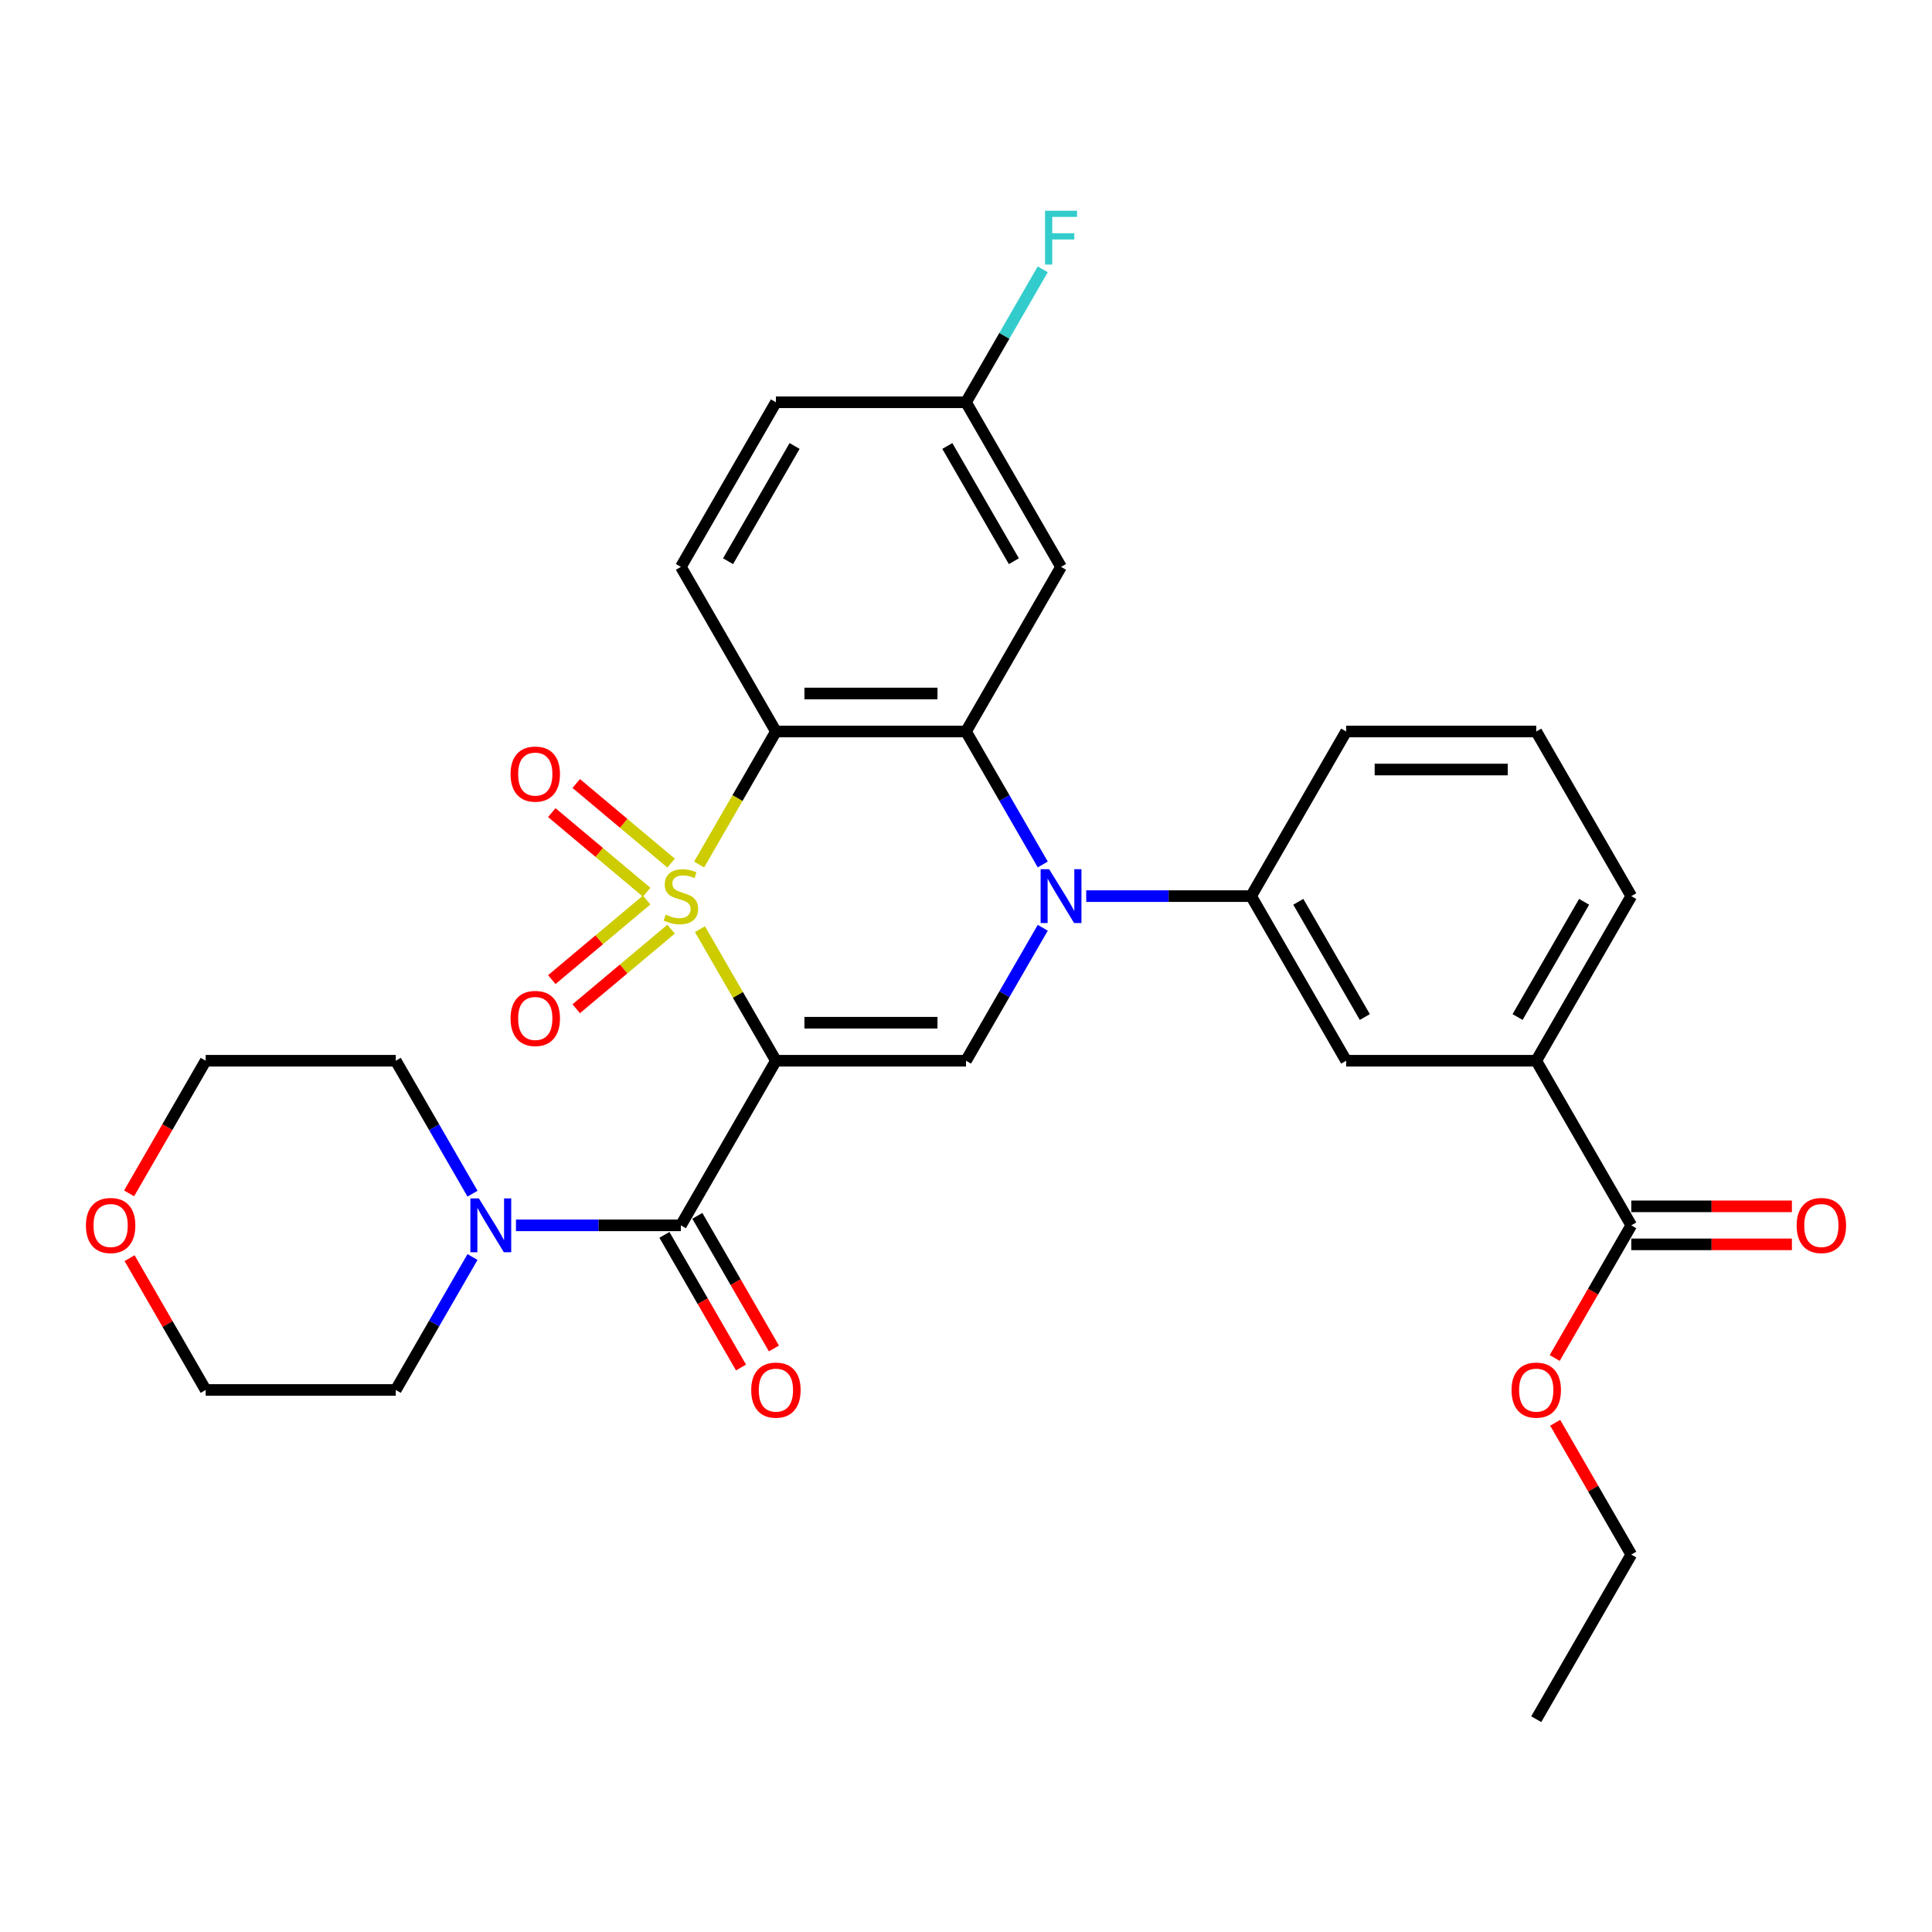 <?xml version='1.0' encoding='iso-8859-1'?>
<svg version='1.1' baseProfile='full'
              xmlns='http://www.w3.org/2000/svg'
                      xmlns:rdkit='http://www.rdkit.org/xml'
                      xmlns:xlink='http://www.w3.org/1999/xlink'
                  xml:space='preserve'
width='1000px' height='1000px' viewBox='0 0 1000 1000'>
<!-- END OF HEADER -->
<rect style='opacity:1.0;fill:#FFFFFF;stroke:none' width='1000' height='1000' x='0' y='0'> </rect>
<path class='bond-0' d='M 362.294,480.929 L 381.954,514.982' style='fill:none;fill-rule:evenodd;stroke:#CCCC00;stroke-width:6px;stroke-linecap:butt;stroke-linejoin:miter;stroke-opacity:1' />
<path class='bond-0' d='M 381.954,514.982 L 401.614,549.034' style='fill:none;fill-rule:evenodd;stroke:#000000;stroke-width:6px;stroke-linecap:butt;stroke-linejoin:miter;stroke-opacity:1' />
<path class='bond-1' d='M 361.862,447.478 L 381.738,413.052' style='fill:none;fill-rule:evenodd;stroke:#CCCC00;stroke-width:6px;stroke-linecap:butt;stroke-linejoin:miter;stroke-opacity:1' />
<path class='bond-1' d='M 381.738,413.052 L 401.614,378.626' style='fill:none;fill-rule:evenodd;stroke:#000000;stroke-width:6px;stroke-linecap:butt;stroke-linejoin:miter;stroke-opacity:1' />
<path class='bond-8' d='M 347.353,446.733 L 322.804,426.135' style='fill:none;fill-rule:evenodd;stroke:#CCCC00;stroke-width:6px;stroke-linecap:butt;stroke-linejoin:miter;stroke-opacity:1' />
<path class='bond-8' d='M 322.804,426.135 L 298.256,405.536' style='fill:none;fill-rule:evenodd;stroke:#FF0000;stroke-width:6px;stroke-linecap:butt;stroke-linejoin:miter;stroke-opacity:1' />
<path class='bond-8' d='M 334.704,461.807 L 310.156,441.208' style='fill:none;fill-rule:evenodd;stroke:#CCCC00;stroke-width:6px;stroke-linecap:butt;stroke-linejoin:miter;stroke-opacity:1' />
<path class='bond-8' d='M 310.156,441.208 L 285.608,420.61' style='fill:none;fill-rule:evenodd;stroke:#FF0000;stroke-width:6px;stroke-linecap:butt;stroke-linejoin:miter;stroke-opacity:1' />
<path class='bond-9' d='M 334.704,465.853 L 310.156,486.452' style='fill:none;fill-rule:evenodd;stroke:#CCCC00;stroke-width:6px;stroke-linecap:butt;stroke-linejoin:miter;stroke-opacity:1' />
<path class='bond-9' d='M 310.156,486.452 L 285.608,507.05' style='fill:none;fill-rule:evenodd;stroke:#FF0000;stroke-width:6px;stroke-linecap:butt;stroke-linejoin:miter;stroke-opacity:1' />
<path class='bond-9' d='M 347.353,480.927 L 322.804,501.525' style='fill:none;fill-rule:evenodd;stroke:#CCCC00;stroke-width:6px;stroke-linecap:butt;stroke-linejoin:miter;stroke-opacity:1' />
<path class='bond-9' d='M 322.804,501.525 L 298.256,522.124' style='fill:none;fill-rule:evenodd;stroke:#FF0000;stroke-width:6px;stroke-linecap:butt;stroke-linejoin:miter;stroke-opacity:1' />
<path class='bond-4' d='M 401.614,549.034 L 500,549.034' style='fill:none;fill-rule:evenodd;stroke:#000000;stroke-width:6px;stroke-linecap:butt;stroke-linejoin:miter;stroke-opacity:1' />
<path class='bond-4' d='M 416.372,529.357 L 485.242,529.357' style='fill:none;fill-rule:evenodd;stroke:#000000;stroke-width:6px;stroke-linecap:butt;stroke-linejoin:miter;stroke-opacity:1' />
<path class='bond-5' d='M 401.614,549.034 L 352.422,634.239' style='fill:none;fill-rule:evenodd;stroke:#000000;stroke-width:6px;stroke-linecap:butt;stroke-linejoin:miter;stroke-opacity:1' />
<path class='bond-3' d='M 401.614,378.626 L 500,378.626' style='fill:none;fill-rule:evenodd;stroke:#000000;stroke-width:6px;stroke-linecap:butt;stroke-linejoin:miter;stroke-opacity:1' />
<path class='bond-3' d='M 416.372,358.948 L 485.242,358.948' style='fill:none;fill-rule:evenodd;stroke:#000000;stroke-width:6px;stroke-linecap:butt;stroke-linejoin:miter;stroke-opacity:1' />
<path class='bond-11' d='M 401.614,378.626 L 352.422,293.421' style='fill:none;fill-rule:evenodd;stroke:#000000;stroke-width:6px;stroke-linecap:butt;stroke-linejoin:miter;stroke-opacity:1' />
<path class='bond-2' d='M 539.729,447.439 L 519.865,413.032' style='fill:none;fill-rule:evenodd;stroke:#0000FF;stroke-width:6px;stroke-linecap:butt;stroke-linejoin:miter;stroke-opacity:1' />
<path class='bond-2' d='M 519.865,413.032 L 500,378.626' style='fill:none;fill-rule:evenodd;stroke:#000000;stroke-width:6px;stroke-linecap:butt;stroke-linejoin:miter;stroke-opacity:1' />
<path class='bond-6' d='M 562.219,463.83 L 604.899,463.83' style='fill:none;fill-rule:evenodd;stroke:#0000FF;stroke-width:6px;stroke-linecap:butt;stroke-linejoin:miter;stroke-opacity:1' />
<path class='bond-6' d='M 604.899,463.83 L 647.578,463.83' style='fill:none;fill-rule:evenodd;stroke:#000000;stroke-width:6px;stroke-linecap:butt;stroke-linejoin:miter;stroke-opacity:1' />
<path class='bond-31' d='M 539.729,480.221 L 519.865,514.628' style='fill:none;fill-rule:evenodd;stroke:#0000FF;stroke-width:6px;stroke-linecap:butt;stroke-linejoin:miter;stroke-opacity:1' />
<path class='bond-31' d='M 519.865,514.628 L 500,549.034' style='fill:none;fill-rule:evenodd;stroke:#000000;stroke-width:6px;stroke-linecap:butt;stroke-linejoin:miter;stroke-opacity:1' />
<path class='bond-10' d='M 500,378.626 L 549.193,293.421' style='fill:none;fill-rule:evenodd;stroke:#000000;stroke-width:6px;stroke-linecap:butt;stroke-linejoin:miter;stroke-opacity:1' />
<path class='bond-7' d='M 352.422,634.239 L 309.742,634.239' style='fill:none;fill-rule:evenodd;stroke:#000000;stroke-width:6px;stroke-linecap:butt;stroke-linejoin:miter;stroke-opacity:1' />
<path class='bond-7' d='M 309.742,634.239 L 267.062,634.239' style='fill:none;fill-rule:evenodd;stroke:#0000FF;stroke-width:6px;stroke-linecap:butt;stroke-linejoin:miter;stroke-opacity:1' />
<path class='bond-15' d='M 343.901,639.158 L 363.72,673.486' style='fill:none;fill-rule:evenodd;stroke:#000000;stroke-width:6px;stroke-linecap:butt;stroke-linejoin:miter;stroke-opacity:1' />
<path class='bond-15' d='M 363.72,673.486 L 383.54,707.814' style='fill:none;fill-rule:evenodd;stroke:#FF0000;stroke-width:6px;stroke-linecap:butt;stroke-linejoin:miter;stroke-opacity:1' />
<path class='bond-15' d='M 360.942,629.319 L 380.761,663.647' style='fill:none;fill-rule:evenodd;stroke:#000000;stroke-width:6px;stroke-linecap:butt;stroke-linejoin:miter;stroke-opacity:1' />
<path class='bond-15' d='M 380.761,663.647 L 400.581,697.975' style='fill:none;fill-rule:evenodd;stroke:#FF0000;stroke-width:6px;stroke-linecap:butt;stroke-linejoin:miter;stroke-opacity:1' />
<path class='bond-13' d='M 647.578,463.83 L 696.771,549.034' style='fill:none;fill-rule:evenodd;stroke:#000000;stroke-width:6px;stroke-linecap:butt;stroke-linejoin:miter;stroke-opacity:1' />
<path class='bond-13' d='M 671.998,466.772 L 706.433,526.415' style='fill:none;fill-rule:evenodd;stroke:#000000;stroke-width:6px;stroke-linecap:butt;stroke-linejoin:miter;stroke-opacity:1' />
<path class='bond-24' d='M 647.578,463.83 L 696.771,378.626' style='fill:none;fill-rule:evenodd;stroke:#000000;stroke-width:6px;stroke-linecap:butt;stroke-linejoin:miter;stroke-opacity:1' />
<path class='bond-22' d='M 244.573,650.63 L 224.708,685.036' style='fill:none;fill-rule:evenodd;stroke:#0000FF;stroke-width:6px;stroke-linecap:butt;stroke-linejoin:miter;stroke-opacity:1' />
<path class='bond-22' d='M 224.708,685.036 L 204.843,719.443' style='fill:none;fill-rule:evenodd;stroke:#000000;stroke-width:6px;stroke-linecap:butt;stroke-linejoin:miter;stroke-opacity:1' />
<path class='bond-23' d='M 244.573,617.848 L 224.708,583.441' style='fill:none;fill-rule:evenodd;stroke:#0000FF;stroke-width:6px;stroke-linecap:butt;stroke-linejoin:miter;stroke-opacity:1' />
<path class='bond-23' d='M 224.708,583.441 L 204.843,549.034' style='fill:none;fill-rule:evenodd;stroke:#000000;stroke-width:6px;stroke-linecap:butt;stroke-linejoin:miter;stroke-opacity:1' />
<path class='bond-32' d='M 549.193,293.421 L 500,208.217' style='fill:none;fill-rule:evenodd;stroke:#000000;stroke-width:6px;stroke-linecap:butt;stroke-linejoin:miter;stroke-opacity:1' />
<path class='bond-32' d='M 524.773,290.479 L 490.338,230.836' style='fill:none;fill-rule:evenodd;stroke:#000000;stroke-width:6px;stroke-linecap:butt;stroke-linejoin:miter;stroke-opacity:1' />
<path class='bond-19' d='M 352.422,293.421 L 401.614,208.217' style='fill:none;fill-rule:evenodd;stroke:#000000;stroke-width:6px;stroke-linecap:butt;stroke-linejoin:miter;stroke-opacity:1' />
<path class='bond-19' d='M 376.841,290.479 L 411.276,230.836' style='fill:none;fill-rule:evenodd;stroke:#000000;stroke-width:6px;stroke-linecap:butt;stroke-linejoin:miter;stroke-opacity:1' />
<path class='bond-12' d='M 844.349,634.239 L 795.157,549.034' style='fill:none;fill-rule:evenodd;stroke:#000000;stroke-width:6px;stroke-linecap:butt;stroke-linejoin:miter;stroke-opacity:1' />
<path class='bond-16' d='M 844.349,644.077 L 885.917,644.077' style='fill:none;fill-rule:evenodd;stroke:#000000;stroke-width:6px;stroke-linecap:butt;stroke-linejoin:miter;stroke-opacity:1' />
<path class='bond-16' d='M 885.917,644.077 L 927.485,644.077' style='fill:none;fill-rule:evenodd;stroke:#FF0000;stroke-width:6px;stroke-linecap:butt;stroke-linejoin:miter;stroke-opacity:1' />
<path class='bond-16' d='M 844.349,624.4 L 885.917,624.4' style='fill:none;fill-rule:evenodd;stroke:#000000;stroke-width:6px;stroke-linecap:butt;stroke-linejoin:miter;stroke-opacity:1' />
<path class='bond-16' d='M 885.917,624.4 L 927.485,624.4' style='fill:none;fill-rule:evenodd;stroke:#FF0000;stroke-width:6px;stroke-linecap:butt;stroke-linejoin:miter;stroke-opacity:1' />
<path class='bond-20' d='M 844.349,634.239 L 824.53,668.567' style='fill:none;fill-rule:evenodd;stroke:#000000;stroke-width:6px;stroke-linecap:butt;stroke-linejoin:miter;stroke-opacity:1' />
<path class='bond-20' d='M 824.53,668.567 L 804.711,702.895' style='fill:none;fill-rule:evenodd;stroke:#FF0000;stroke-width:6px;stroke-linecap:butt;stroke-linejoin:miter;stroke-opacity:1' />
<path class='bond-14' d='M 696.771,549.034 L 795.157,549.034' style='fill:none;fill-rule:evenodd;stroke:#000000;stroke-width:6px;stroke-linecap:butt;stroke-linejoin:miter;stroke-opacity:1' />
<path class='bond-34' d='M 795.157,549.034 L 844.349,463.83' style='fill:none;fill-rule:evenodd;stroke:#000000;stroke-width:6px;stroke-linecap:butt;stroke-linejoin:miter;stroke-opacity:1' />
<path class='bond-34' d='M 785.495,526.415 L 819.93,466.772' style='fill:none;fill-rule:evenodd;stroke:#000000;stroke-width:6px;stroke-linecap:butt;stroke-linejoin:miter;stroke-opacity:1' />
<path class='bond-17' d='M 66.819,617.69 L 86.638,583.362' style='fill:none;fill-rule:evenodd;stroke:#FF0000;stroke-width:6px;stroke-linecap:butt;stroke-linejoin:miter;stroke-opacity:1' />
<path class='bond-17' d='M 86.638,583.362 L 106.458,549.034' style='fill:none;fill-rule:evenodd;stroke:#000000;stroke-width:6px;stroke-linecap:butt;stroke-linejoin:miter;stroke-opacity:1' />
<path class='bond-33' d='M 67.069,651.22 L 86.763,685.332' style='fill:none;fill-rule:evenodd;stroke:#FF0000;stroke-width:6px;stroke-linecap:butt;stroke-linejoin:miter;stroke-opacity:1' />
<path class='bond-33' d='M 86.763,685.332 L 106.458,719.443' style='fill:none;fill-rule:evenodd;stroke:#000000;stroke-width:6px;stroke-linecap:butt;stroke-linejoin:miter;stroke-opacity:1' />
<path class='bond-18' d='M 500,208.217 L 401.614,208.217' style='fill:none;fill-rule:evenodd;stroke:#000000;stroke-width:6px;stroke-linecap:butt;stroke-linejoin:miter;stroke-opacity:1' />
<path class='bond-21' d='M 500,208.217 L 519.865,173.81' style='fill:none;fill-rule:evenodd;stroke:#000000;stroke-width:6px;stroke-linecap:butt;stroke-linejoin:miter;stroke-opacity:1' />
<path class='bond-21' d='M 519.865,173.81 L 539.729,139.403' style='fill:none;fill-rule:evenodd;stroke:#33CCCC;stroke-width:6px;stroke-linecap:butt;stroke-linejoin:miter;stroke-opacity:1' />
<path class='bond-29' d='M 804.961,736.424 L 824.655,770.536' style='fill:none;fill-rule:evenodd;stroke:#FF0000;stroke-width:6px;stroke-linecap:butt;stroke-linejoin:miter;stroke-opacity:1' />
<path class='bond-29' d='M 824.655,770.536 L 844.349,804.648' style='fill:none;fill-rule:evenodd;stroke:#000000;stroke-width:6px;stroke-linecap:butt;stroke-linejoin:miter;stroke-opacity:1' />
<path class='bond-27' d='M 204.843,719.443 L 106.458,719.443' style='fill:none;fill-rule:evenodd;stroke:#000000;stroke-width:6px;stroke-linecap:butt;stroke-linejoin:miter;stroke-opacity:1' />
<path class='bond-28' d='M 204.843,549.034 L 106.458,549.034' style='fill:none;fill-rule:evenodd;stroke:#000000;stroke-width:6px;stroke-linecap:butt;stroke-linejoin:miter;stroke-opacity:1' />
<path class='bond-26' d='M 696.771,378.626 L 795.157,378.626' style='fill:none;fill-rule:evenodd;stroke:#000000;stroke-width:6px;stroke-linecap:butt;stroke-linejoin:miter;stroke-opacity:1' />
<path class='bond-26' d='M 711.529,398.303 L 780.399,398.303' style='fill:none;fill-rule:evenodd;stroke:#000000;stroke-width:6px;stroke-linecap:butt;stroke-linejoin:miter;stroke-opacity:1' />
<path class='bond-25' d='M 844.349,463.83 L 795.157,378.626' style='fill:none;fill-rule:evenodd;stroke:#000000;stroke-width:6px;stroke-linecap:butt;stroke-linejoin:miter;stroke-opacity:1' />
<path class='bond-30' d='M 844.349,804.648 L 795.157,889.852' style='fill:none;fill-rule:evenodd;stroke:#000000;stroke-width:6px;stroke-linecap:butt;stroke-linejoin:miter;stroke-opacity:1' />
<path  class='atom-0' d='M 344.551 473.393
Q 344.866 473.511, 346.164 474.062
Q 347.463 474.613, 348.88 474.967
Q 350.336 475.282, 351.753 475.282
Q 354.389 475.282, 355.924 474.023
Q 357.459 472.724, 357.459 470.481
Q 357.459 468.946, 356.672 468.001
Q 355.924 467.057, 354.744 466.545
Q 353.563 466.034, 351.595 465.443
Q 349.116 464.696, 347.62 463.987
Q 346.164 463.279, 345.102 461.784
Q 344.079 460.288, 344.079 457.769
Q 344.079 454.267, 346.44 452.102
Q 348.84 449.938, 353.563 449.938
Q 356.79 449.938, 360.45 451.473
L 359.545 454.503
Q 356.2 453.126, 353.681 453.126
Q 350.966 453.126, 349.47 454.267
Q 347.975 455.369, 348.014 457.297
Q 348.014 458.793, 348.762 459.698
Q 349.549 460.603, 350.651 461.114
Q 351.792 461.626, 353.681 462.216
Q 356.2 463.003, 357.695 463.791
Q 359.191 464.578, 360.253 466.191
Q 361.355 467.765, 361.355 470.481
Q 361.355 474.338, 358.758 476.423
Q 356.2 478.47, 351.91 478.47
Q 349.431 478.47, 347.542 477.919
Q 345.692 477.407, 343.488 476.502
L 344.551 473.393
' fill='#CCCC00'/>
<path  class='atom-3' d='M 543.034 449.899
L 552.164 464.656
Q 553.069 466.112, 554.525 468.749
Q 555.981 471.386, 556.06 471.543
L 556.06 449.899
L 559.759 449.899
L 559.759 477.761
L 555.942 477.761
L 546.143 461.626
Q 545.002 459.737, 543.782 457.573
Q 542.601 455.408, 542.247 454.739
L 542.247 477.761
L 538.626 477.761
L 538.626 449.899
L 543.034 449.899
' fill='#0000FF'/>
<path  class='atom-8' d='M 247.877 620.307
L 257.007 635.065
Q 257.912 636.521, 259.369 639.158
Q 260.825 641.795, 260.903 641.952
L 260.903 620.307
L 264.603 620.307
L 264.603 648.17
L 260.785 648.17
L 250.986 632.035
Q 249.845 630.146, 248.625 627.981
Q 247.444 625.817, 247.09 625.148
L 247.09 648.17
L 243.469 648.17
L 243.469 620.307
L 247.877 620.307
' fill='#0000FF'/>
<path  class='atom-9' d='M 264.264 400.668
Q 264.264 393.977, 267.57 390.239
Q 270.875 386.5, 277.054 386.5
Q 283.233 386.5, 286.538 390.239
Q 289.844 393.977, 289.844 400.668
Q 289.844 407.437, 286.499 411.293
Q 283.154 415.111, 277.054 415.111
Q 270.915 415.111, 267.57 411.293
Q 264.264 407.476, 264.264 400.668
M 277.054 411.962
Q 281.304 411.962, 283.587 409.129
Q 285.909 406.256, 285.909 400.668
Q 285.909 395.197, 283.587 392.443
Q 281.304 389.648, 277.054 389.648
Q 272.804 389.648, 270.482 392.403
Q 268.199 395.158, 268.199 400.668
Q 268.199 406.295, 270.482 409.129
Q 272.804 411.962, 277.054 411.962
' fill='#FF0000'/>
<path  class='atom-10' d='M 264.264 527.15
Q 264.264 520.459, 267.57 516.721
Q 270.875 512.982, 277.054 512.982
Q 283.233 512.982, 286.538 516.721
Q 289.844 520.459, 289.844 527.15
Q 289.844 533.919, 286.499 537.775
Q 283.154 541.593, 277.054 541.593
Q 270.915 541.593, 267.57 537.775
Q 264.264 533.958, 264.264 527.15
M 277.054 538.444
Q 281.304 538.444, 283.587 535.611
Q 285.909 532.738, 285.909 527.15
Q 285.909 521.679, 283.587 518.925
Q 281.304 516.13, 277.054 516.13
Q 272.804 516.13, 270.482 518.885
Q 268.199 521.64, 268.199 527.15
Q 268.199 532.777, 270.482 535.611
Q 272.804 538.444, 277.054 538.444
' fill='#FF0000'/>
<path  class='atom-16' d='M 388.824 719.522
Q 388.824 712.832, 392.13 709.093
Q 395.436 705.354, 401.614 705.354
Q 407.793 705.354, 411.099 709.093
Q 414.405 712.832, 414.405 719.522
Q 414.405 726.291, 411.059 730.147
Q 407.714 733.965, 401.614 733.965
Q 395.475 733.965, 392.13 730.147
Q 388.824 726.33, 388.824 719.522
M 401.614 730.816
Q 405.865 730.816, 408.147 727.983
Q 410.469 725.11, 410.469 719.522
Q 410.469 714.052, 408.147 711.297
Q 405.865 708.503, 401.614 708.503
Q 397.364 708.503, 395.042 711.257
Q 392.76 714.012, 392.76 719.522
Q 392.76 725.149, 395.042 727.983
Q 397.364 730.816, 401.614 730.816
' fill='#FF0000'/>
<path  class='atom-17' d='M 929.945 634.317
Q 929.945 627.627, 933.251 623.889
Q 936.556 620.15, 942.735 620.15
Q 948.914 620.15, 952.219 623.889
Q 955.525 627.627, 955.525 634.317
Q 955.525 641.086, 952.18 644.943
Q 948.835 648.76, 942.735 648.76
Q 936.596 648.76, 933.251 644.943
Q 929.945 641.126, 929.945 634.317
M 942.735 645.612
Q 946.985 645.612, 949.268 642.779
Q 951.59 639.906, 951.59 634.317
Q 951.59 628.847, 949.268 626.092
Q 946.985 623.298, 942.735 623.298
Q 938.485 623.298, 936.163 626.053
Q 933.88 628.808, 933.88 634.317
Q 933.88 639.945, 936.163 642.779
Q 938.485 645.612, 942.735 645.612
' fill='#FF0000'/>
<path  class='atom-18' d='M 44.475 634.317
Q 44.475 627.627, 47.781 623.889
Q 51.086 620.15, 57.265 620.15
Q 63.444 620.15, 66.749 623.889
Q 70.055 627.627, 70.055 634.317
Q 70.055 641.086, 66.71 644.943
Q 63.365 648.76, 57.265 648.76
Q 51.126 648.76, 47.781 644.943
Q 44.475 641.126, 44.475 634.317
M 57.265 645.612
Q 61.515 645.612, 63.798 642.779
Q 66.12 639.906, 66.12 634.317
Q 66.12 628.847, 63.798 626.092
Q 61.515 623.298, 57.265 623.298
Q 53.015 623.298, 50.693 626.053
Q 48.41 628.808, 48.41 634.317
Q 48.41 639.945, 50.693 642.779
Q 53.015 645.612, 57.265 645.612
' fill='#FF0000'/>
<path  class='atom-21' d='M 782.367 719.522
Q 782.367 712.832, 785.672 709.093
Q 788.978 705.354, 795.157 705.354
Q 801.335 705.354, 804.641 709.093
Q 807.947 712.832, 807.947 719.522
Q 807.947 726.291, 804.602 730.147
Q 801.257 733.965, 795.157 733.965
Q 789.017 733.965, 785.672 730.147
Q 782.367 726.33, 782.367 719.522
M 795.157 730.816
Q 799.407 730.816, 801.69 727.983
Q 804.011 725.11, 804.011 719.522
Q 804.011 714.052, 801.69 711.297
Q 799.407 708.503, 795.157 708.503
Q 790.906 708.503, 788.585 711.257
Q 786.302 714.012, 786.302 719.522
Q 786.302 725.149, 788.585 727.983
Q 790.906 730.816, 795.157 730.816
' fill='#FF0000'/>
<path  class='atom-22' d='M 540.909 109.081
L 557.477 109.081
L 557.477 112.269
L 544.647 112.269
L 544.647 120.73
L 556.06 120.73
L 556.06 123.957
L 544.647 123.957
L 544.647 136.944
L 540.909 136.944
L 540.909 109.081
' fill='#33CCCC'/>
</svg>
